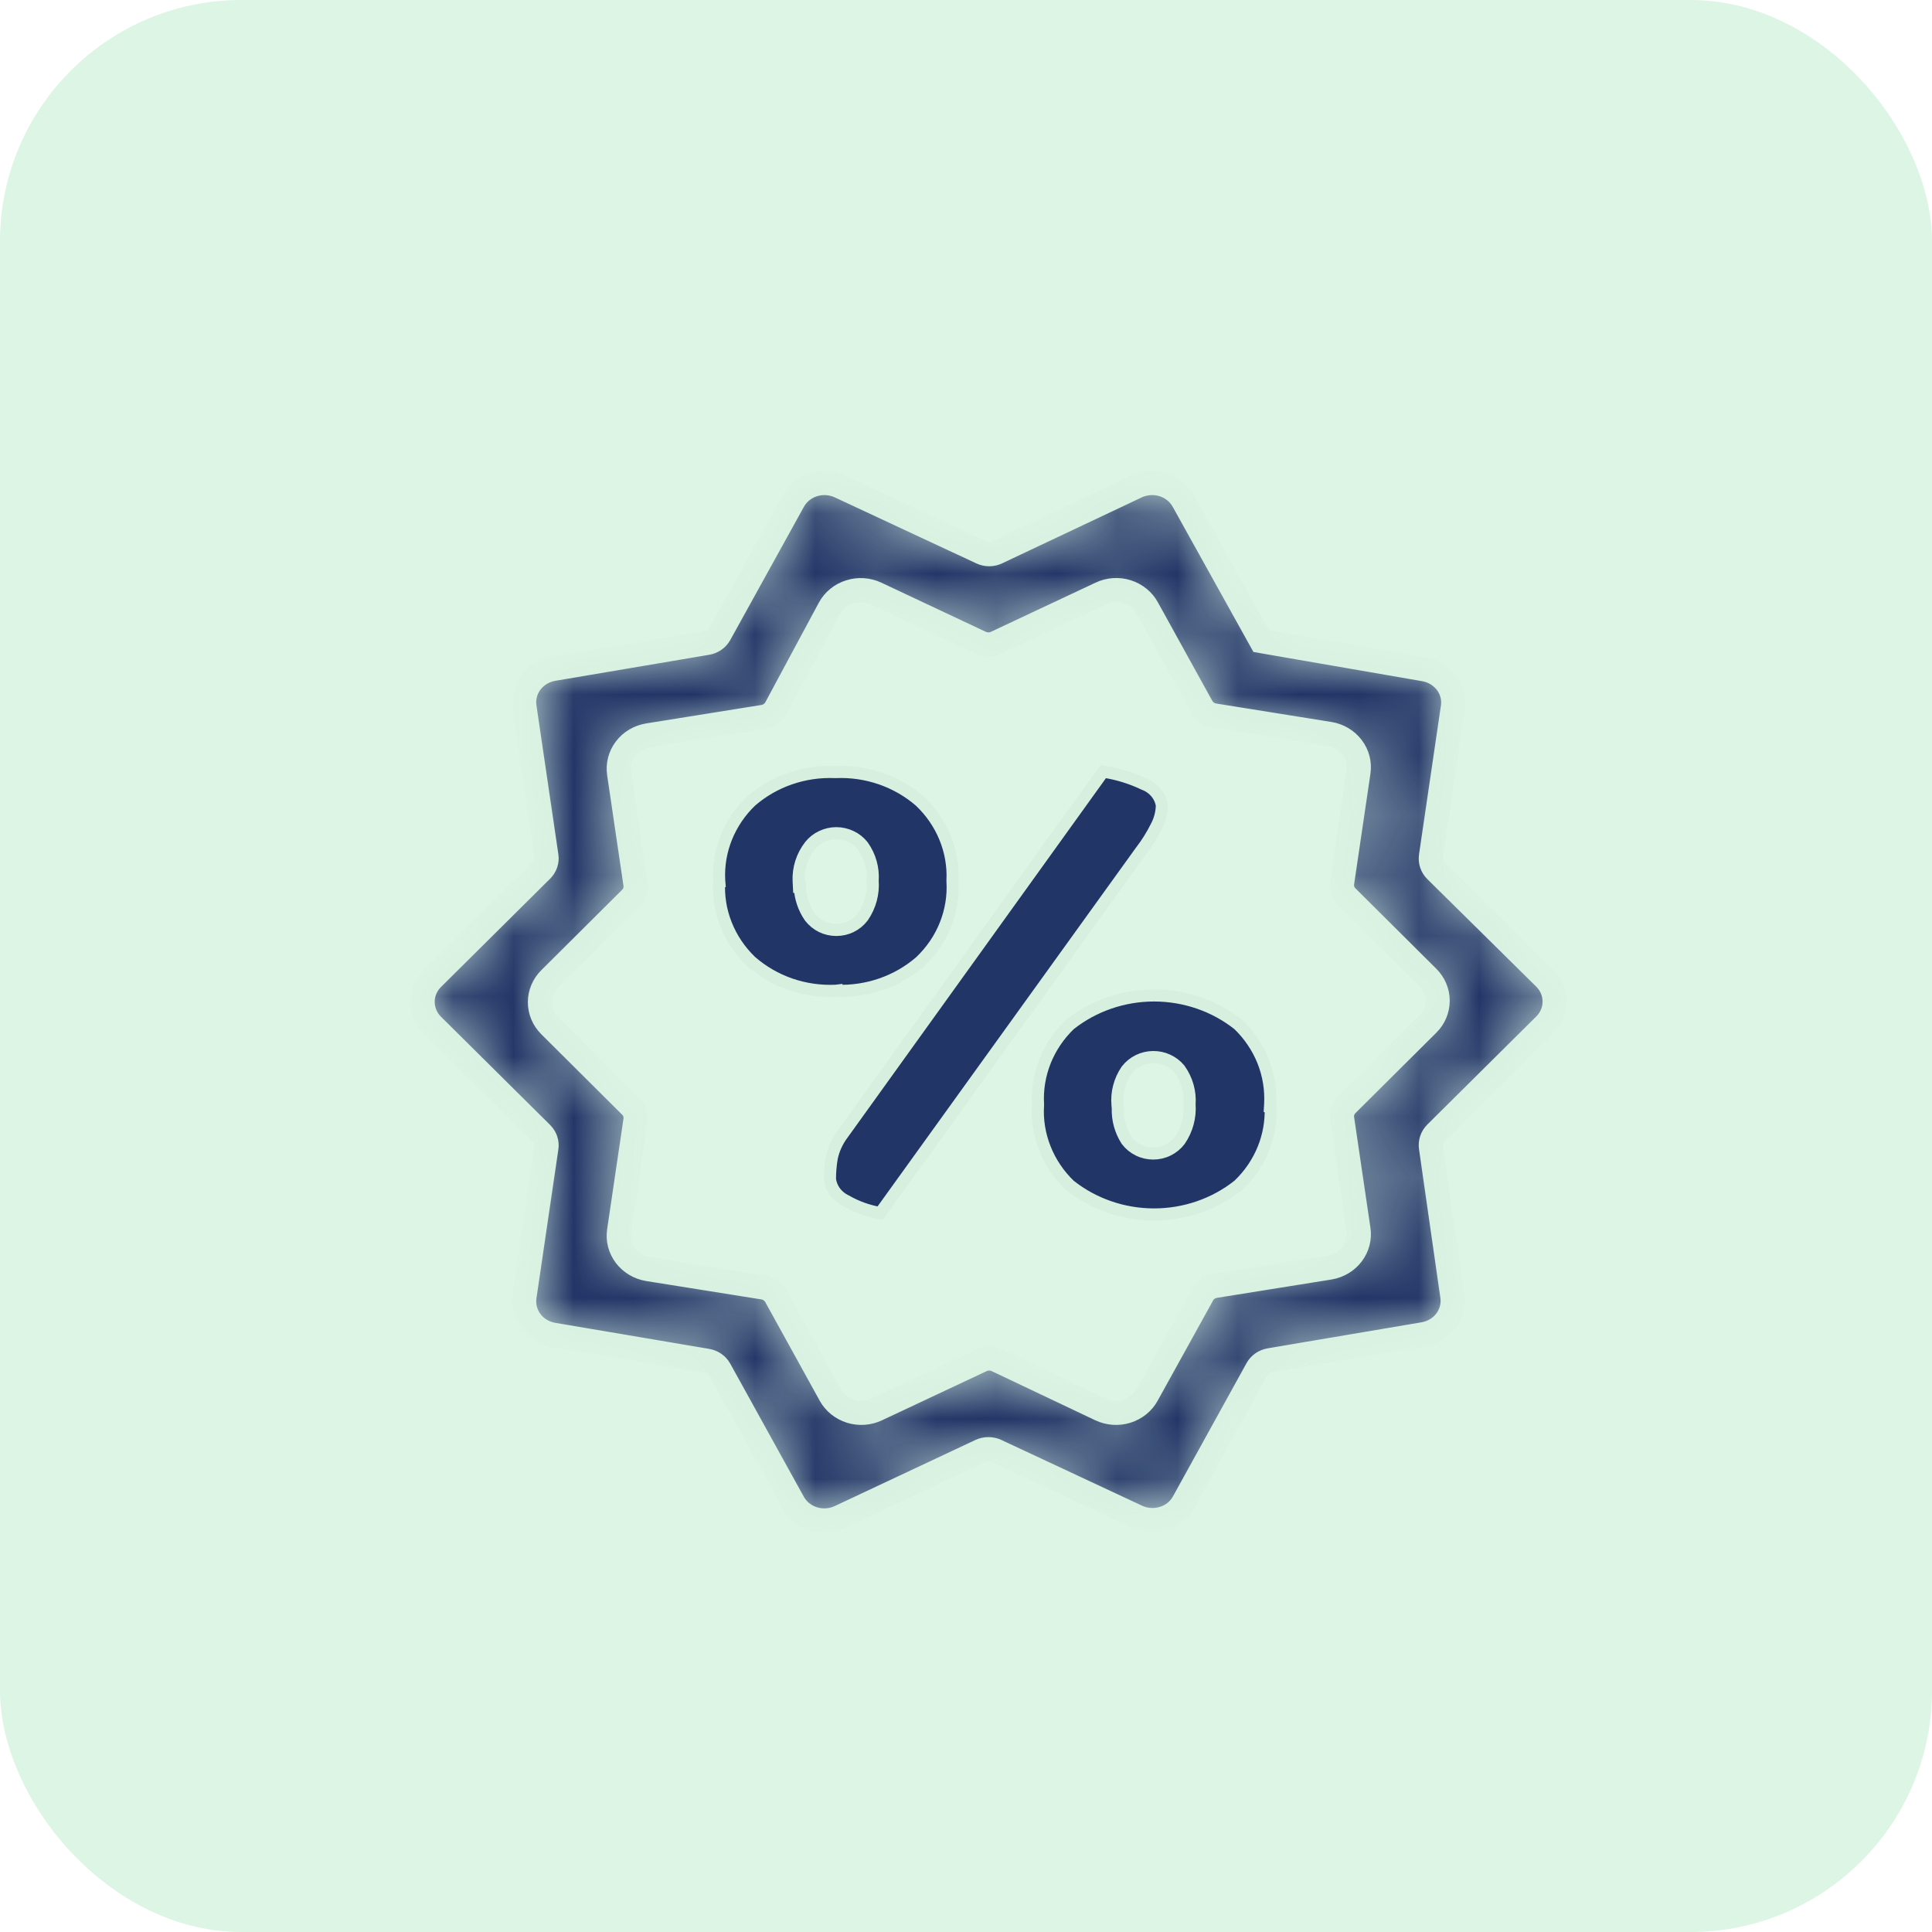 <svg width="32" height="32" viewBox="0 0 32 32" fill="none" xmlns="http://www.w3.org/2000/svg">
<rect width="32" height="32" rx="4" fill="#15BE53" fill-opacity="0.15"/>
<mask id="path-2-inside-1_2839_953" fill="white">
<path fill-rule="evenodd" clip-rule="evenodd" d="M25.584 16.198L23.781 14.418C23.75 14.387 23.727 14.35 23.713 14.309C23.699 14.269 23.695 14.225 23.701 14.183L24.064 11.715C24.086 11.571 24.048 11.425 23.959 11.307C23.869 11.19 23.736 11.11 23.587 11.085L20.889 10.618L19.602 8.303C19.533 8.174 19.413 8.075 19.269 8.029C19.125 7.983 18.968 7.992 18.831 8.055L16.513 9.15C16.473 9.169 16.428 9.179 16.384 9.179C16.339 9.179 16.295 9.169 16.255 9.15L13.907 8.055C13.771 7.992 13.614 7.983 13.47 8.029C13.326 8.075 13.206 8.174 13.137 8.303L11.92 10.505C11.899 10.542 11.87 10.574 11.834 10.599C11.798 10.624 11.757 10.641 11.713 10.648L9.165 11.079C9.016 11.104 8.882 11.184 8.793 11.301C8.704 11.419 8.666 11.565 8.687 11.709L9.05 14.177C9.057 14.219 9.053 14.262 9.039 14.303C9.025 14.344 9.002 14.381 8.971 14.412L7.165 16.204C7.059 16.308 7 16.448 7 16.594C7 16.739 7.059 16.879 7.165 16.984L8.971 18.775C9.002 18.806 9.025 18.843 9.039 18.884C9.053 18.925 9.057 18.968 9.05 19.011L8.687 21.478C8.666 21.622 8.704 21.769 8.793 21.886C8.882 22.004 9.016 22.083 9.165 22.108L11.713 22.539C11.757 22.547 11.798 22.563 11.834 22.588C11.87 22.613 11.899 22.645 11.92 22.683L13.137 24.884C13.207 25.014 13.328 25.111 13.472 25.156C13.617 25.201 13.774 25.191 13.911 25.126L16.242 24.031C16.282 24.012 16.326 24.003 16.371 24.003C16.416 24.003 16.46 24.012 16.5 24.031L18.831 25.12C18.968 25.184 19.125 25.195 19.27 25.15C19.414 25.105 19.535 25.008 19.605 24.878L20.822 22.674C20.843 22.636 20.872 22.604 20.908 22.579C20.944 22.554 20.985 22.538 21.029 22.53L23.577 22.099C23.726 22.074 23.86 21.994 23.949 21.877C24.038 21.759 24.076 21.613 24.055 21.469L23.701 19.005C23.695 18.962 23.699 18.919 23.713 18.878C23.727 18.837 23.75 18.8 23.781 18.769L25.587 16.977C25.692 16.873 25.751 16.733 25.75 16.587C25.749 16.441 25.69 16.302 25.584 16.198ZM19.905 21.466L19 23.102C18.93 23.231 18.809 23.329 18.664 23.374C18.52 23.419 18.363 23.408 18.226 23.343L16.513 22.53C16.473 22.511 16.428 22.501 16.384 22.501C16.339 22.501 16.295 22.511 16.255 22.53L14.525 23.343C14.389 23.408 14.232 23.419 14.087 23.374C13.943 23.329 13.822 23.231 13.751 23.102L12.85 21.469C12.829 21.432 12.8 21.399 12.764 21.374C12.728 21.349 12.687 21.333 12.643 21.325L10.732 21.02C10.583 20.995 10.449 20.915 10.36 20.798C10.271 20.68 10.233 20.534 10.254 20.39L10.525 18.555C10.531 18.513 10.527 18.469 10.514 18.429C10.5 18.388 10.476 18.351 10.445 18.32L9.108 16.99C9.002 16.885 8.943 16.745 8.943 16.6C8.943 16.454 9.002 16.314 9.108 16.21L10.445 14.88C10.476 14.849 10.5 14.812 10.514 14.771C10.527 14.73 10.531 14.687 10.525 14.645L10.254 12.81C10.233 12.666 10.271 12.52 10.36 12.402C10.449 12.284 10.583 12.205 10.732 12.18L12.643 11.874C12.687 11.867 12.728 11.85 12.764 11.825C12.8 11.8 12.829 11.768 12.85 11.731L13.739 10.076C13.809 9.947 13.929 9.848 14.074 9.803C14.218 9.757 14.376 9.767 14.513 9.832L16.242 10.645C16.282 10.664 16.326 10.674 16.371 10.674C16.416 10.674 16.46 10.664 16.5 10.645L18.23 9.832C18.366 9.767 18.523 9.756 18.668 9.801C18.812 9.847 18.933 9.944 19.003 10.073L19.905 11.706C19.926 11.743 19.955 11.776 19.991 11.801C20.027 11.826 20.068 11.842 20.112 11.85L22.023 12.156C22.172 12.18 22.305 12.26 22.395 12.378C22.484 12.495 22.522 12.642 22.501 12.786L22.23 14.62C22.224 14.662 22.227 14.706 22.241 14.747C22.255 14.787 22.278 14.825 22.309 14.855L23.647 16.186C23.753 16.29 23.812 16.43 23.812 16.575C23.812 16.721 23.753 16.861 23.647 16.965L22.309 18.295C22.278 18.326 22.255 18.363 22.241 18.404C22.227 18.445 22.224 18.488 22.23 18.531L22.501 20.365C22.522 20.509 22.484 20.656 22.395 20.773C22.305 20.891 22.172 20.97 22.023 20.995L20.112 21.301C20.066 21.311 20.023 21.331 19.987 21.359C19.951 21.388 19.923 21.425 19.905 21.466Z"/>
</mask>
<path fill-rule="evenodd" clip-rule="evenodd" d="M25.584 16.198L23.781 14.418C23.75 14.387 23.727 14.35 23.713 14.309C23.699 14.269 23.695 14.225 23.701 14.183L24.064 11.715C24.086 11.571 24.048 11.425 23.959 11.307C23.869 11.19 23.736 11.11 23.587 11.085L20.889 10.618L19.602 8.303C19.533 8.174 19.413 8.075 19.269 8.029C19.125 7.983 18.968 7.992 18.831 8.055L16.513 9.15C16.473 9.169 16.428 9.179 16.384 9.179C16.339 9.179 16.295 9.169 16.255 9.15L13.907 8.055C13.771 7.992 13.614 7.983 13.47 8.029C13.326 8.075 13.206 8.174 13.137 8.303L11.92 10.505C11.899 10.542 11.87 10.574 11.834 10.599C11.798 10.624 11.757 10.641 11.713 10.648L9.165 11.079C9.016 11.104 8.882 11.184 8.793 11.301C8.704 11.419 8.666 11.565 8.687 11.709L9.05 14.177C9.057 14.219 9.053 14.262 9.039 14.303C9.025 14.344 9.002 14.381 8.971 14.412L7.165 16.204C7.059 16.308 7 16.448 7 16.594C7 16.739 7.059 16.879 7.165 16.984L8.971 18.775C9.002 18.806 9.025 18.843 9.039 18.884C9.053 18.925 9.057 18.968 9.05 19.011L8.687 21.478C8.666 21.622 8.704 21.769 8.793 21.886C8.882 22.004 9.016 22.083 9.165 22.108L11.713 22.539C11.757 22.547 11.798 22.563 11.834 22.588C11.87 22.613 11.899 22.645 11.92 22.683L13.137 24.884C13.207 25.014 13.328 25.111 13.472 25.156C13.617 25.201 13.774 25.191 13.911 25.126L16.242 24.031C16.282 24.012 16.326 24.003 16.371 24.003C16.416 24.003 16.46 24.012 16.5 24.031L18.831 25.12C18.968 25.184 19.125 25.195 19.27 25.15C19.414 25.105 19.535 25.008 19.605 24.878L20.822 22.674C20.843 22.636 20.872 22.604 20.908 22.579C20.944 22.554 20.985 22.538 21.029 22.53L23.577 22.099C23.726 22.074 23.86 21.994 23.949 21.877C24.038 21.759 24.076 21.613 24.055 21.469L23.701 19.005C23.695 18.962 23.699 18.919 23.713 18.878C23.727 18.837 23.75 18.8 23.781 18.769L25.587 16.977C25.692 16.873 25.751 16.733 25.75 16.587C25.749 16.441 25.69 16.302 25.584 16.198ZM19.905 21.466L19 23.102C18.93 23.231 18.809 23.329 18.664 23.374C18.52 23.419 18.363 23.408 18.226 23.343L16.513 22.53C16.473 22.511 16.428 22.501 16.384 22.501C16.339 22.501 16.295 22.511 16.255 22.53L14.525 23.343C14.389 23.408 14.232 23.419 14.087 23.374C13.943 23.329 13.822 23.231 13.751 23.102L12.85 21.469C12.829 21.432 12.8 21.399 12.764 21.374C12.728 21.349 12.687 21.333 12.643 21.325L10.732 21.02C10.583 20.995 10.449 20.915 10.36 20.798C10.271 20.68 10.233 20.534 10.254 20.39L10.525 18.555C10.531 18.513 10.527 18.469 10.514 18.429C10.5 18.388 10.476 18.351 10.445 18.32L9.108 16.99C9.002 16.885 8.943 16.745 8.943 16.6C8.943 16.454 9.002 16.314 9.108 16.21L10.445 14.88C10.476 14.849 10.5 14.812 10.514 14.771C10.527 14.73 10.531 14.687 10.525 14.645L10.254 12.81C10.233 12.666 10.271 12.52 10.36 12.402C10.449 12.284 10.583 12.205 10.732 12.18L12.643 11.874C12.687 11.867 12.728 11.85 12.764 11.825C12.8 11.8 12.829 11.768 12.85 11.731L13.739 10.076C13.809 9.947 13.929 9.848 14.074 9.803C14.218 9.757 14.376 9.767 14.513 9.832L16.242 10.645C16.282 10.664 16.326 10.674 16.371 10.674C16.416 10.674 16.46 10.664 16.5 10.645L18.23 9.832C18.366 9.767 18.523 9.756 18.668 9.801C18.812 9.847 18.933 9.944 19.003 10.073L19.905 11.706C19.926 11.743 19.955 11.776 19.991 11.801C20.027 11.826 20.068 11.842 20.112 11.85L22.023 12.156C22.172 12.18 22.305 12.26 22.395 12.378C22.484 12.495 22.522 12.642 22.501 12.786L22.23 14.62C22.224 14.662 22.227 14.706 22.241 14.747C22.255 14.787 22.278 14.825 22.309 14.855L23.647 16.186C23.753 16.29 23.812 16.43 23.812 16.575C23.812 16.721 23.753 16.861 23.647 16.965L22.309 18.295C22.278 18.326 22.255 18.363 22.241 18.404C22.227 18.445 22.224 18.488 22.23 18.531L22.501 20.365C22.522 20.509 22.484 20.656 22.395 20.773C22.305 20.891 22.172 20.97 22.023 20.995L20.112 21.301C20.066 21.311 20.023 21.331 19.987 21.359C19.951 21.388 19.923 21.425 19.905 21.466Z" fill="#223567" stroke="#D6EFDF" stroke-width="0.4" mask="url(#path-2-inside-1_2839_953)"/>
<path d="M15.776 14.585L15.776 14.585L15.776 14.595C15.791 14.841 15.751 15.087 15.659 15.317C15.567 15.547 15.425 15.755 15.242 15.928C14.864 16.256 14.366 16.43 13.854 16.41L13.854 16.409L13.846 16.41C13.589 16.422 13.333 16.385 13.091 16.302C12.85 16.218 12.629 16.09 12.44 15.925C12.259 15.752 12.118 15.543 12.027 15.314C11.935 15.084 11.896 14.838 11.912 14.593L11.913 14.593L11.912 14.581C11.899 14.339 11.94 14.097 12.031 13.871C12.122 13.646 12.261 13.44 12.44 13.269C12.82 12.939 13.32 12.766 13.834 12.788L13.834 12.788L13.842 12.788C14.355 12.766 14.856 12.94 15.236 13.269C15.417 13.44 15.559 13.645 15.652 13.872C15.745 14.098 15.788 14.341 15.776 14.585ZM13.233 14.69H13.248C13.254 14.865 13.31 15.036 13.411 15.184L13.411 15.184L13.414 15.188C13.465 15.255 13.531 15.309 13.607 15.347C13.683 15.384 13.767 15.403 13.852 15.403C13.937 15.403 14.021 15.384 14.097 15.347C14.173 15.309 14.239 15.255 14.29 15.188L14.29 15.188L14.293 15.184C14.413 15.008 14.47 14.8 14.454 14.589C14.469 14.385 14.412 14.181 14.292 14.012L14.292 14.012L14.288 14.007C14.236 13.942 14.17 13.89 14.095 13.855C14.019 13.819 13.936 13.8 13.852 13.8C13.768 13.8 13.685 13.819 13.61 13.855C13.534 13.89 13.468 13.942 13.416 14.007L13.416 14.007L13.415 14.008C13.284 14.177 13.218 14.384 13.228 14.594L13.233 14.69ZM18.945 12.986L18.945 12.986L18.952 12.989C19.031 13.019 19.1 13.069 19.151 13.132C19.201 13.193 19.233 13.266 19.244 13.342C19.241 13.462 19.21 13.579 19.154 13.687L19.154 13.687L19.153 13.688C19.082 13.831 18.997 13.967 18.899 14.095L18.899 14.095L18.897 14.097L14.579 20.092C14.38 20.058 14.189 19.99 14.015 19.89L14.015 19.89L14.008 19.887C13.936 19.852 13.874 19.8 13.828 19.737C13.784 19.676 13.756 19.605 13.747 19.531C13.747 19.412 13.757 19.294 13.777 19.177C13.807 19.037 13.867 18.905 13.953 18.789L13.953 18.789L13.954 18.788L18.273 12.78C18.506 12.816 18.733 12.885 18.945 12.986ZM17.193 18.302L17.193 18.302L17.193 18.29C17.179 18.046 17.219 17.803 17.31 17.575C17.401 17.348 17.54 17.142 17.719 16.97C18.111 16.659 18.605 16.488 19.115 16.488C19.626 16.488 20.119 16.659 20.511 16.97C20.69 17.142 20.829 17.348 20.92 17.573C21.011 17.801 21.051 18.044 21.038 18.287L21.034 18.354L21.047 18.36C21.052 18.586 21.012 18.811 20.927 19.023C20.835 19.252 20.694 19.459 20.512 19.632C20.119 19.944 19.626 20.115 19.115 20.115C18.605 20.115 18.111 19.944 17.719 19.633C17.538 19.459 17.398 19.251 17.308 19.023C17.216 18.793 17.177 18.547 17.193 18.302ZM18.658 18.884L18.658 18.884L18.663 18.891C18.714 18.958 18.78 19.012 18.856 19.049C18.932 19.087 19.016 19.106 19.101 19.106C19.186 19.106 19.27 19.087 19.346 19.049C19.422 19.012 19.488 18.958 19.539 18.891L19.539 18.891L19.542 18.887C19.662 18.711 19.718 18.502 19.703 18.292C19.718 18.087 19.661 17.884 19.541 17.715L19.541 17.715L19.537 17.709C19.484 17.645 19.417 17.594 19.34 17.559C19.264 17.524 19.181 17.507 19.097 17.508C19.014 17.509 18.931 17.528 18.856 17.565C18.781 17.602 18.715 17.655 18.664 17.72L18.664 17.72L18.66 17.725C18.544 17.895 18.491 18.098 18.509 18.301L18.514 18.353C18.507 18.54 18.557 18.724 18.658 18.884Z" fill="#223567" stroke="#D6EFDF" stroke-width="0.2"/>
</svg>
